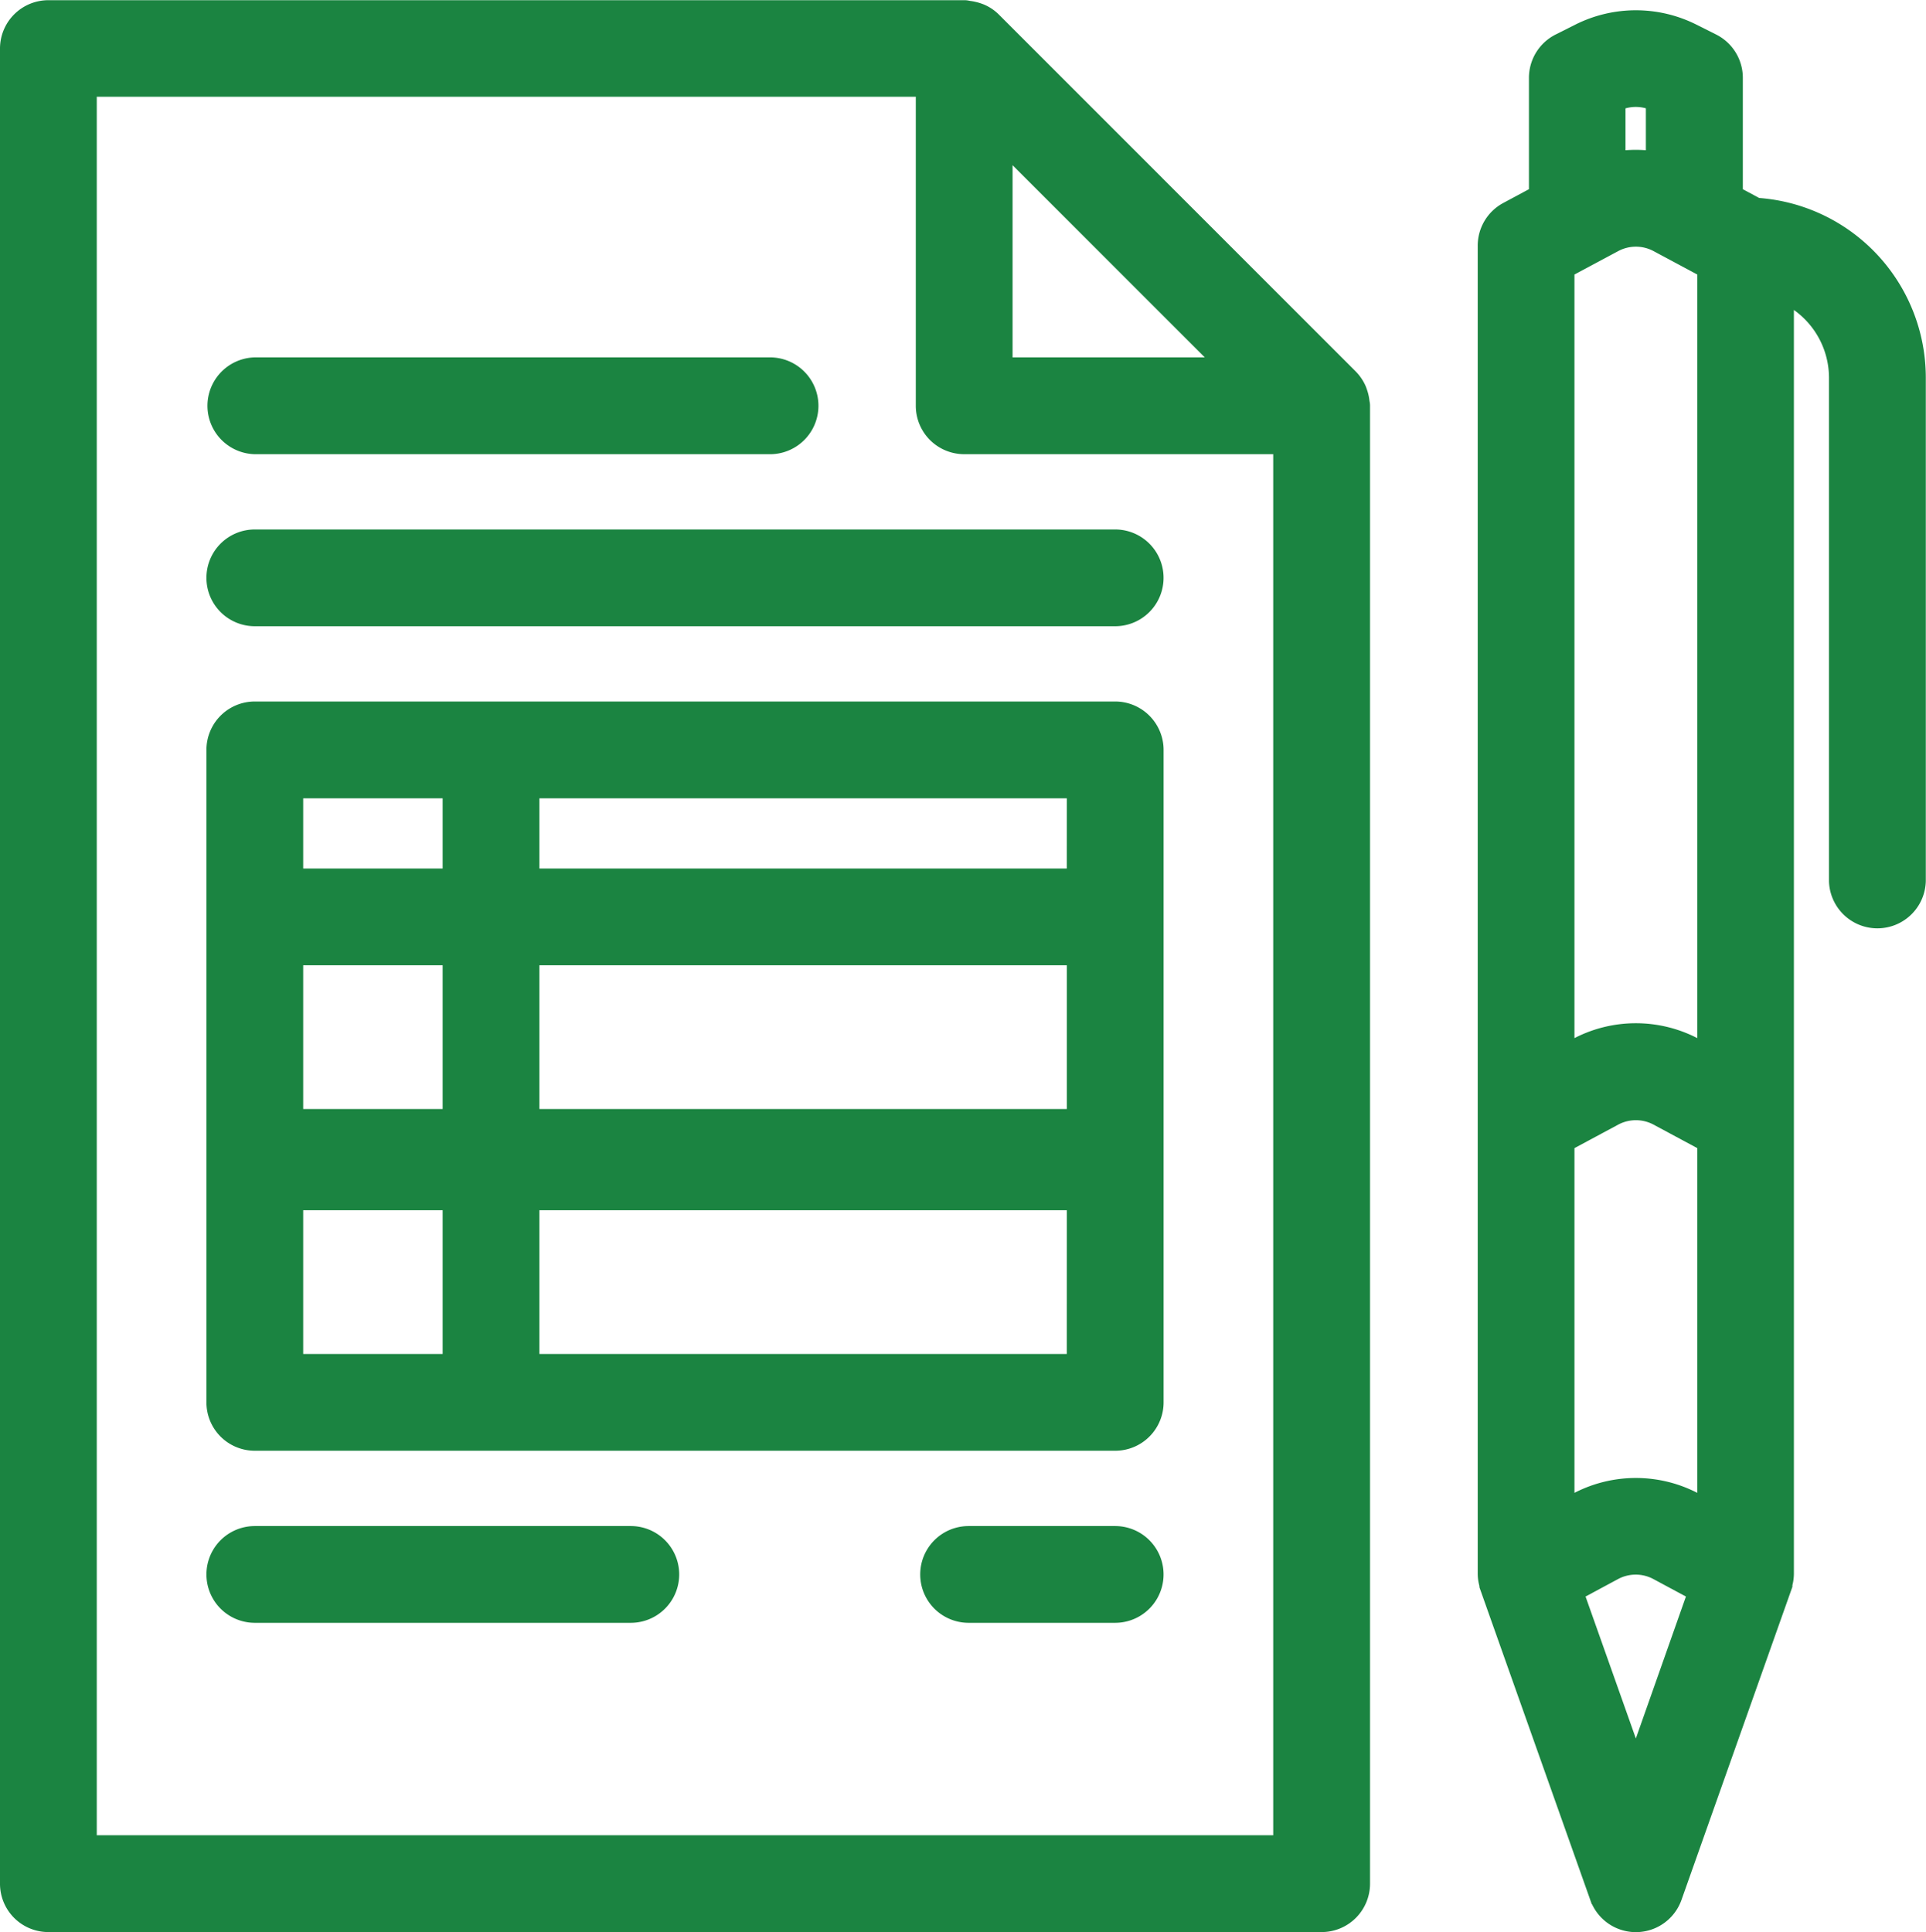 <svg xmlns="http://www.w3.org/2000/svg" width="48.842" height="49" viewBox="0 0 48.842 49">
  <g id="Group_112" data-name="Group 112" transform="translate(-516.946 -298.987)">
    <path id="Path_713" data-name="Path 713" d="M551.141,309.04c-.008-.022-.014-.045-.024-.067a.727.727,0,0,0-.139-.206l0,0-9.062-9.064,0,0a.7.7,0,0,0-.206-.138.929.929,0,0,0-.258-.063c-.018,0-.031-.01-.047-.01H518.173a.727.727,0,0,0-.727.728V346.76a.726.726,0,0,0,.727.727h32.288a.727.727,0,0,0,.728-.727V309.277c0-.014-.008-.027-.009-.044A.727.727,0,0,0,551.141,309.04Zm-2.435-.489h-6.582V301.97Zm1.028,37.481H518.9V300.941H540.67v8.336a.728.728,0,0,0,.728.729h8.336Z" fill="#1b8441" stroke="#1b8441" stroke-width="1"/>
    <path id="Path_714" data-name="Path 714" d="M561.417,304.5l-.774-.415v-3.124a.729.729,0,0,0-.4-.651l-.506-.254a2.92,2.92,0,0,0-2.613,0l-.505.254a.729.729,0,0,0-.4.651v3.123l-.916.492a.727.727,0,0,0-.383.641V338.9a.691.691,0,0,0,.039.222.171.171,0,0,0,0,.022l2.786,7.86a.727.727,0,0,0,1.371,0l2.784-7.86a.175.175,0,0,0,0-.022.75.75,0,0,0,.038-.222V306.06a2.614,2.614,0,0,1,1.89,2.5v12.77a.728.728,0,0,0,1.455,0v-12.77A4.072,4.072,0,0,0,561.417,304.5Zm-5.044,33.184v-9.878l1.371-.736a1.451,1.451,0,0,1,1.374,0l1.37.736v9.878l-.683-.367a2.9,2.9,0,0,0-2.749,0Zm3.432-11.9a2.9,2.9,0,0,0-2.749,0l-.683.366v-20.5l1.371-.734a1.451,1.451,0,0,1,1.374,0l1.37.734v20.5Zm-2.027-24.432a1.458,1.458,0,0,1,1.3,0l.106.053v1.983a2.913,2.913,0,0,0-1.517,0V301.41Zm.653,43.225-1.891-5.337,1.2-.645a1.449,1.449,0,0,1,1.374,0l1.2.645Z" fill="#1b8441" stroke="#1b8441" stroke-width="1"/>
    <path id="Path_715" data-name="Path 715" d="M545.226,317.278H523.408a.727.727,0,0,0-.727.728v16.548a.726.726,0,0,0,.727.726h21.818a.727.727,0,0,0,.728-.726V318.006A.729.729,0,0,0,545.226,317.278Zm-21.091,5.69h4.536v4.645h-4.536Zm5.99,0H544.5v4.645H530.125Zm14.374-1.454H530.125v-2.781H544.5Zm-15.828-2.781v2.781h-4.536v-2.781Zm-4.536,15.093v-4.645h4.536v4.645Zm20.364,0H530.125v-4.645H544.5Z" fill="#1b8441" stroke="#1b8441" stroke-width="1"/>
    <path id="Path_716" data-name="Path 716" d="M522.681,313.642a.726.726,0,0,0,.727.727h21.818a.727.727,0,1,0,0-1.454H523.408A.726.726,0,0,0,522.681,313.642Z" fill="#1b8441" stroke="#1b8441" stroke-width="1"/>
    <path id="Path_717" data-name="Path 717" d="M532.943,338.19h-9.535a.727.727,0,0,0,0,1.454h9.535a.727.727,0,0,0,0-1.454Z" fill="#1b8441" stroke="#1b8441" stroke-width="1"/>
    <path id="Path_718" data-name="Path 718" d="M545.226,338.19h-3.717a.727.727,0,0,0,0,1.454h3.717a.727.727,0,1,0,0-1.454Z" fill="#1b8441" stroke="#1b8441" stroke-width="1"/>
    <path id="Path_719" data-name="Path 719" d="M523.408,310.006H536.5a.728.728,0,0,0,0-1.455H523.408a.728.728,0,0,0,0,1.455Z" fill="#1b8441" stroke="#1b8441" stroke-width="1"/>
  </g>
</svg>
